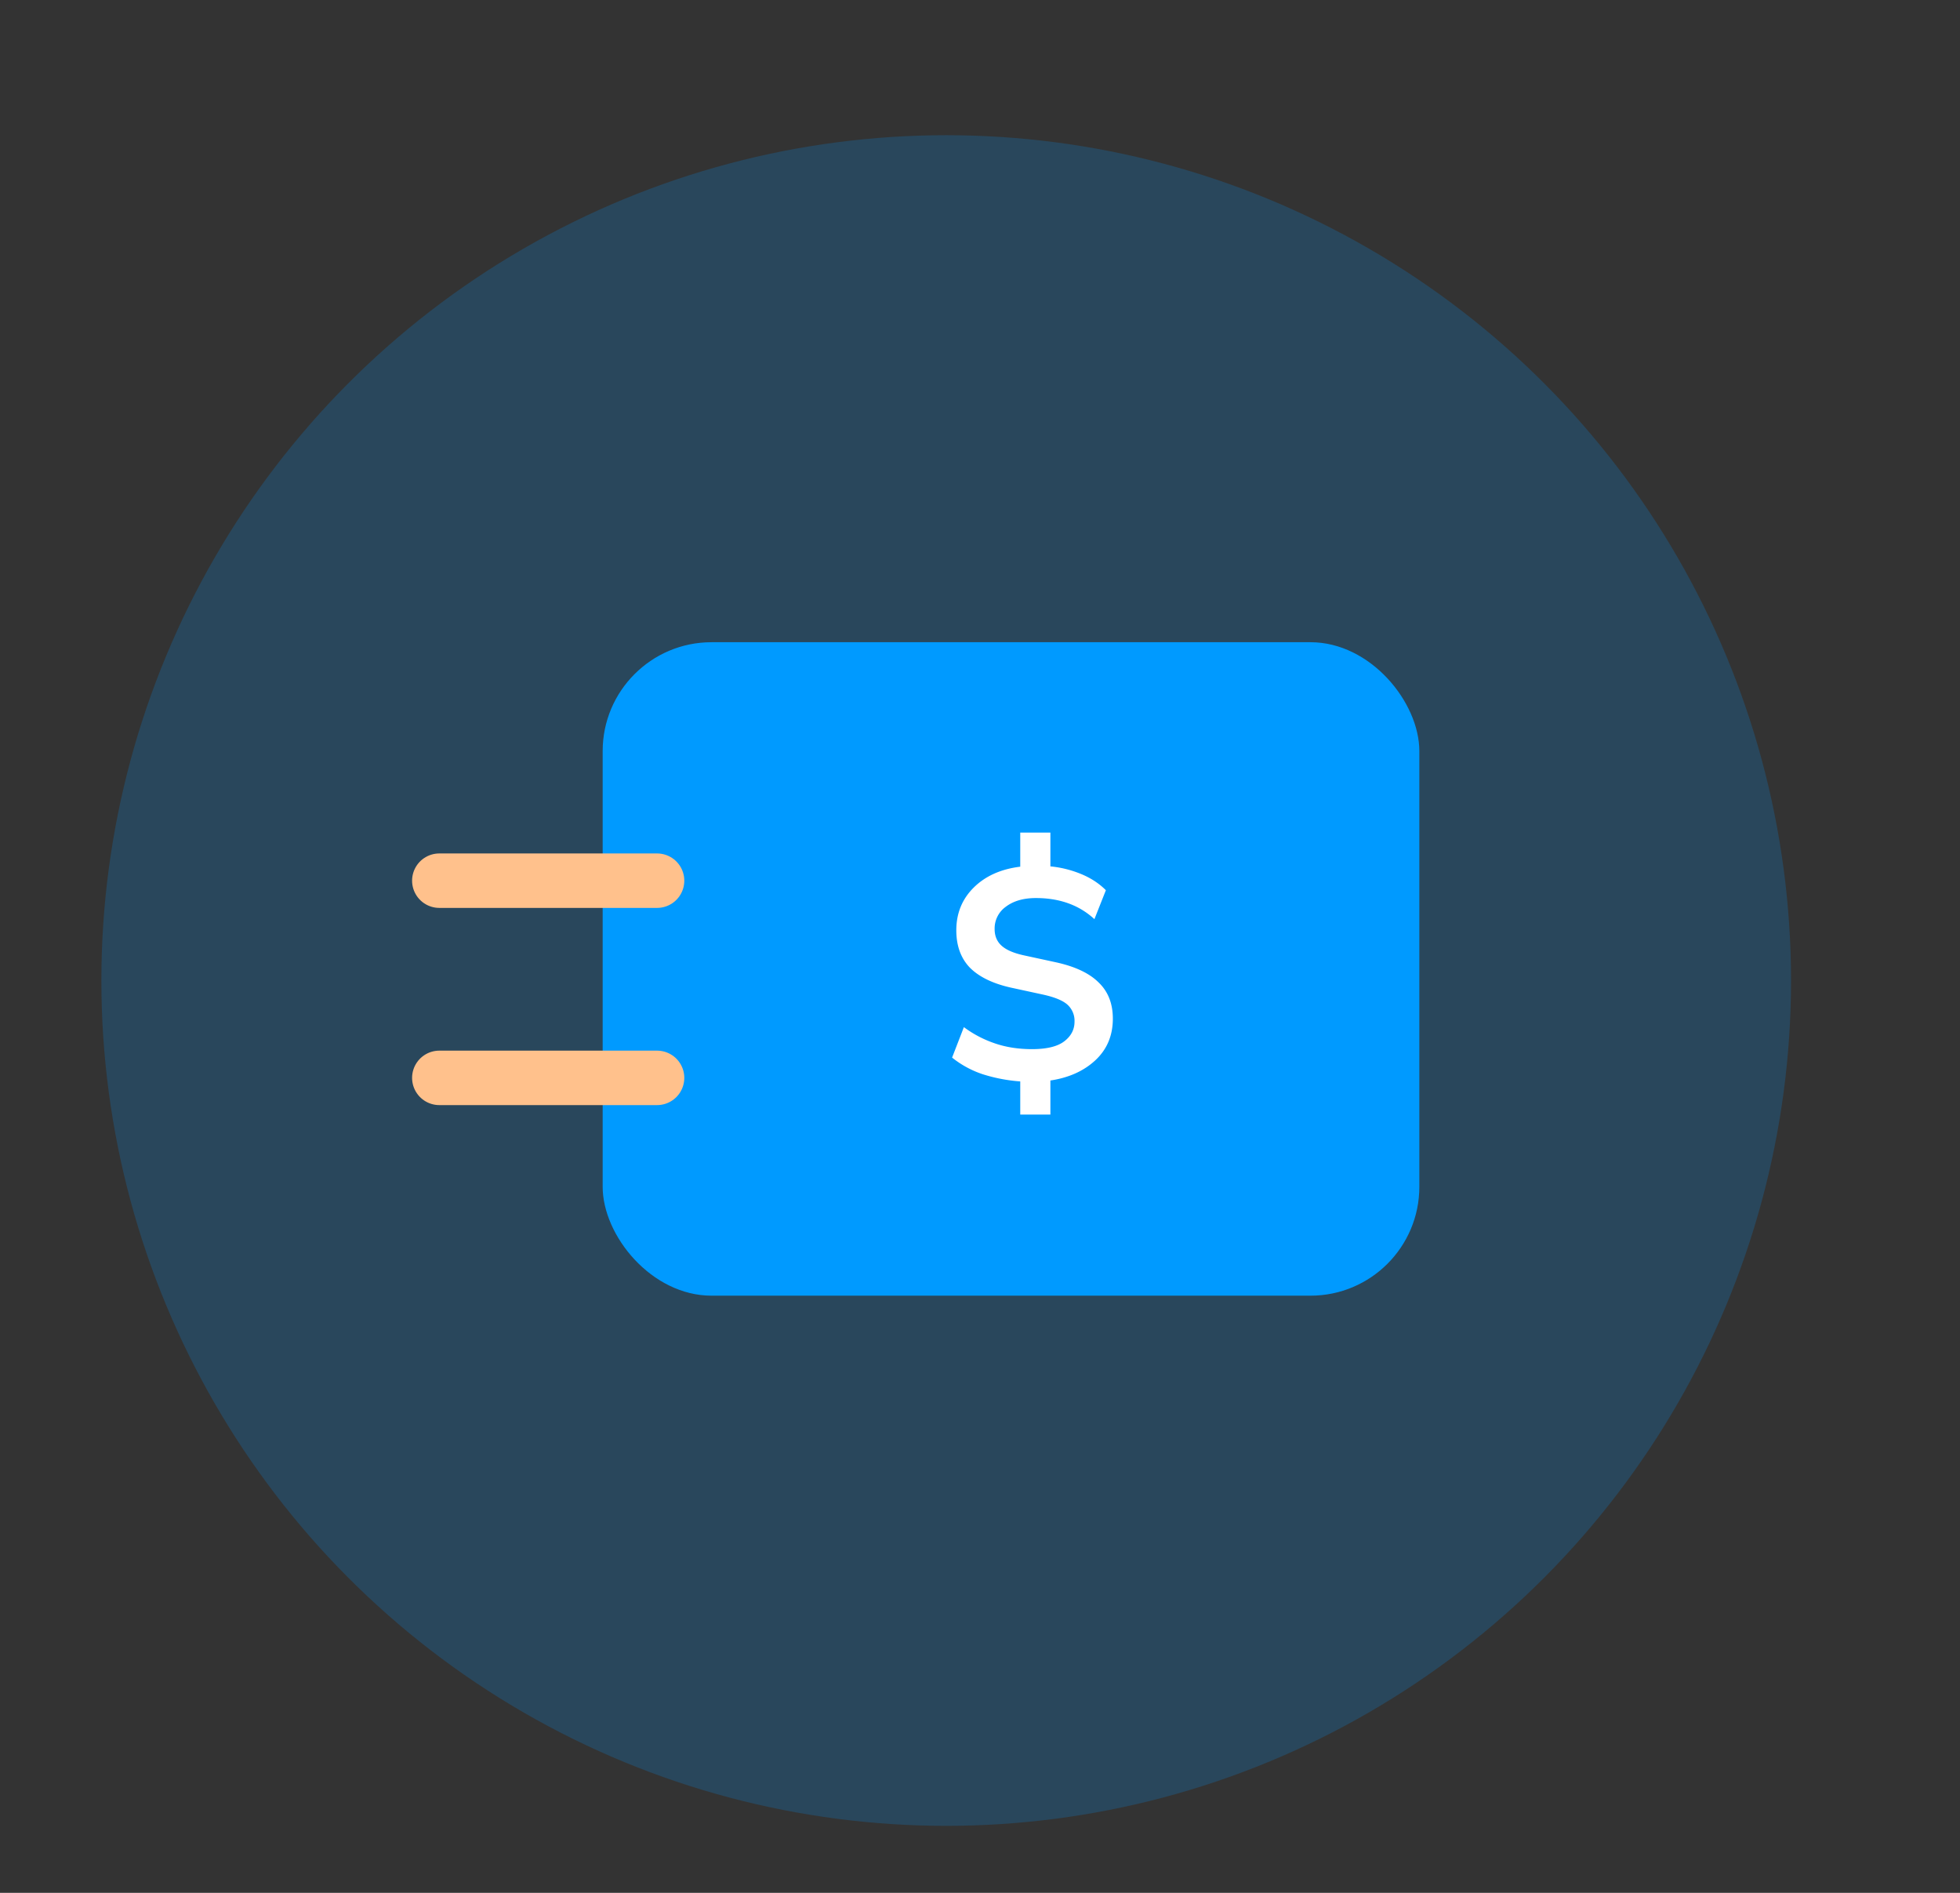 <svg width="58" height="56" viewBox="0 0 58 56" fill="none" xmlns="http://www.w3.org/2000/svg">
    <rect x="0" y="0" width="58" height="56" fill="#333333" stroke="none"/>
    <ellipse opacity=".2" cx="28" cy="29.009" rx="25" ry="25.009" fill="#009AFF"/>
    <rect x="17.834" y="19" width="24.167" height="19.333" rx="3.222" fill="#009AFF"/>
    <path d="M19.444 26.055H13M19.444 31.889H13" stroke="#FFC18C" stroke-width="1.611" stroke-linecap="round"/>
    <path d="M30.191 32.975v-.981a4.812 4.812 0 0 1-1.115-.214 2.922 2.922 0 0 1-.902-.491l.349-.901c.28.208.585.368.919.481.333.114.698.17 1.097.17.434 0 .753-.077.955-.232.202-.155.303-.348.303-.58a.644.644 0 0 0-.205-.5c-.137-.125-.38-.226-.732-.303l-.945-.205c-.536-.12-.94-.316-1.214-.59-.268-.279-.402-.648-.402-1.106 0-.5.17-.919.509-1.258.345-.345.806-.553 1.383-.624v-1.009h.892v1c.31.03.61.104.902.223.291.119.538.28.74.482l-.339.856c-.452-.416-1.029-.624-1.73-.624-.37 0-.667.086-.893.258a.788.788 0 0 0-.33.66c0 .203.068.367.205.491.137.125.357.22.66.286l.946.205c.571.125.993.324 1.267.598.28.268.42.625.42 1.07 0 .5-.173.911-.518 1.232-.34.316-.782.515-1.33.598v1.008h-.892z" fill="#fff"/>
</svg>
